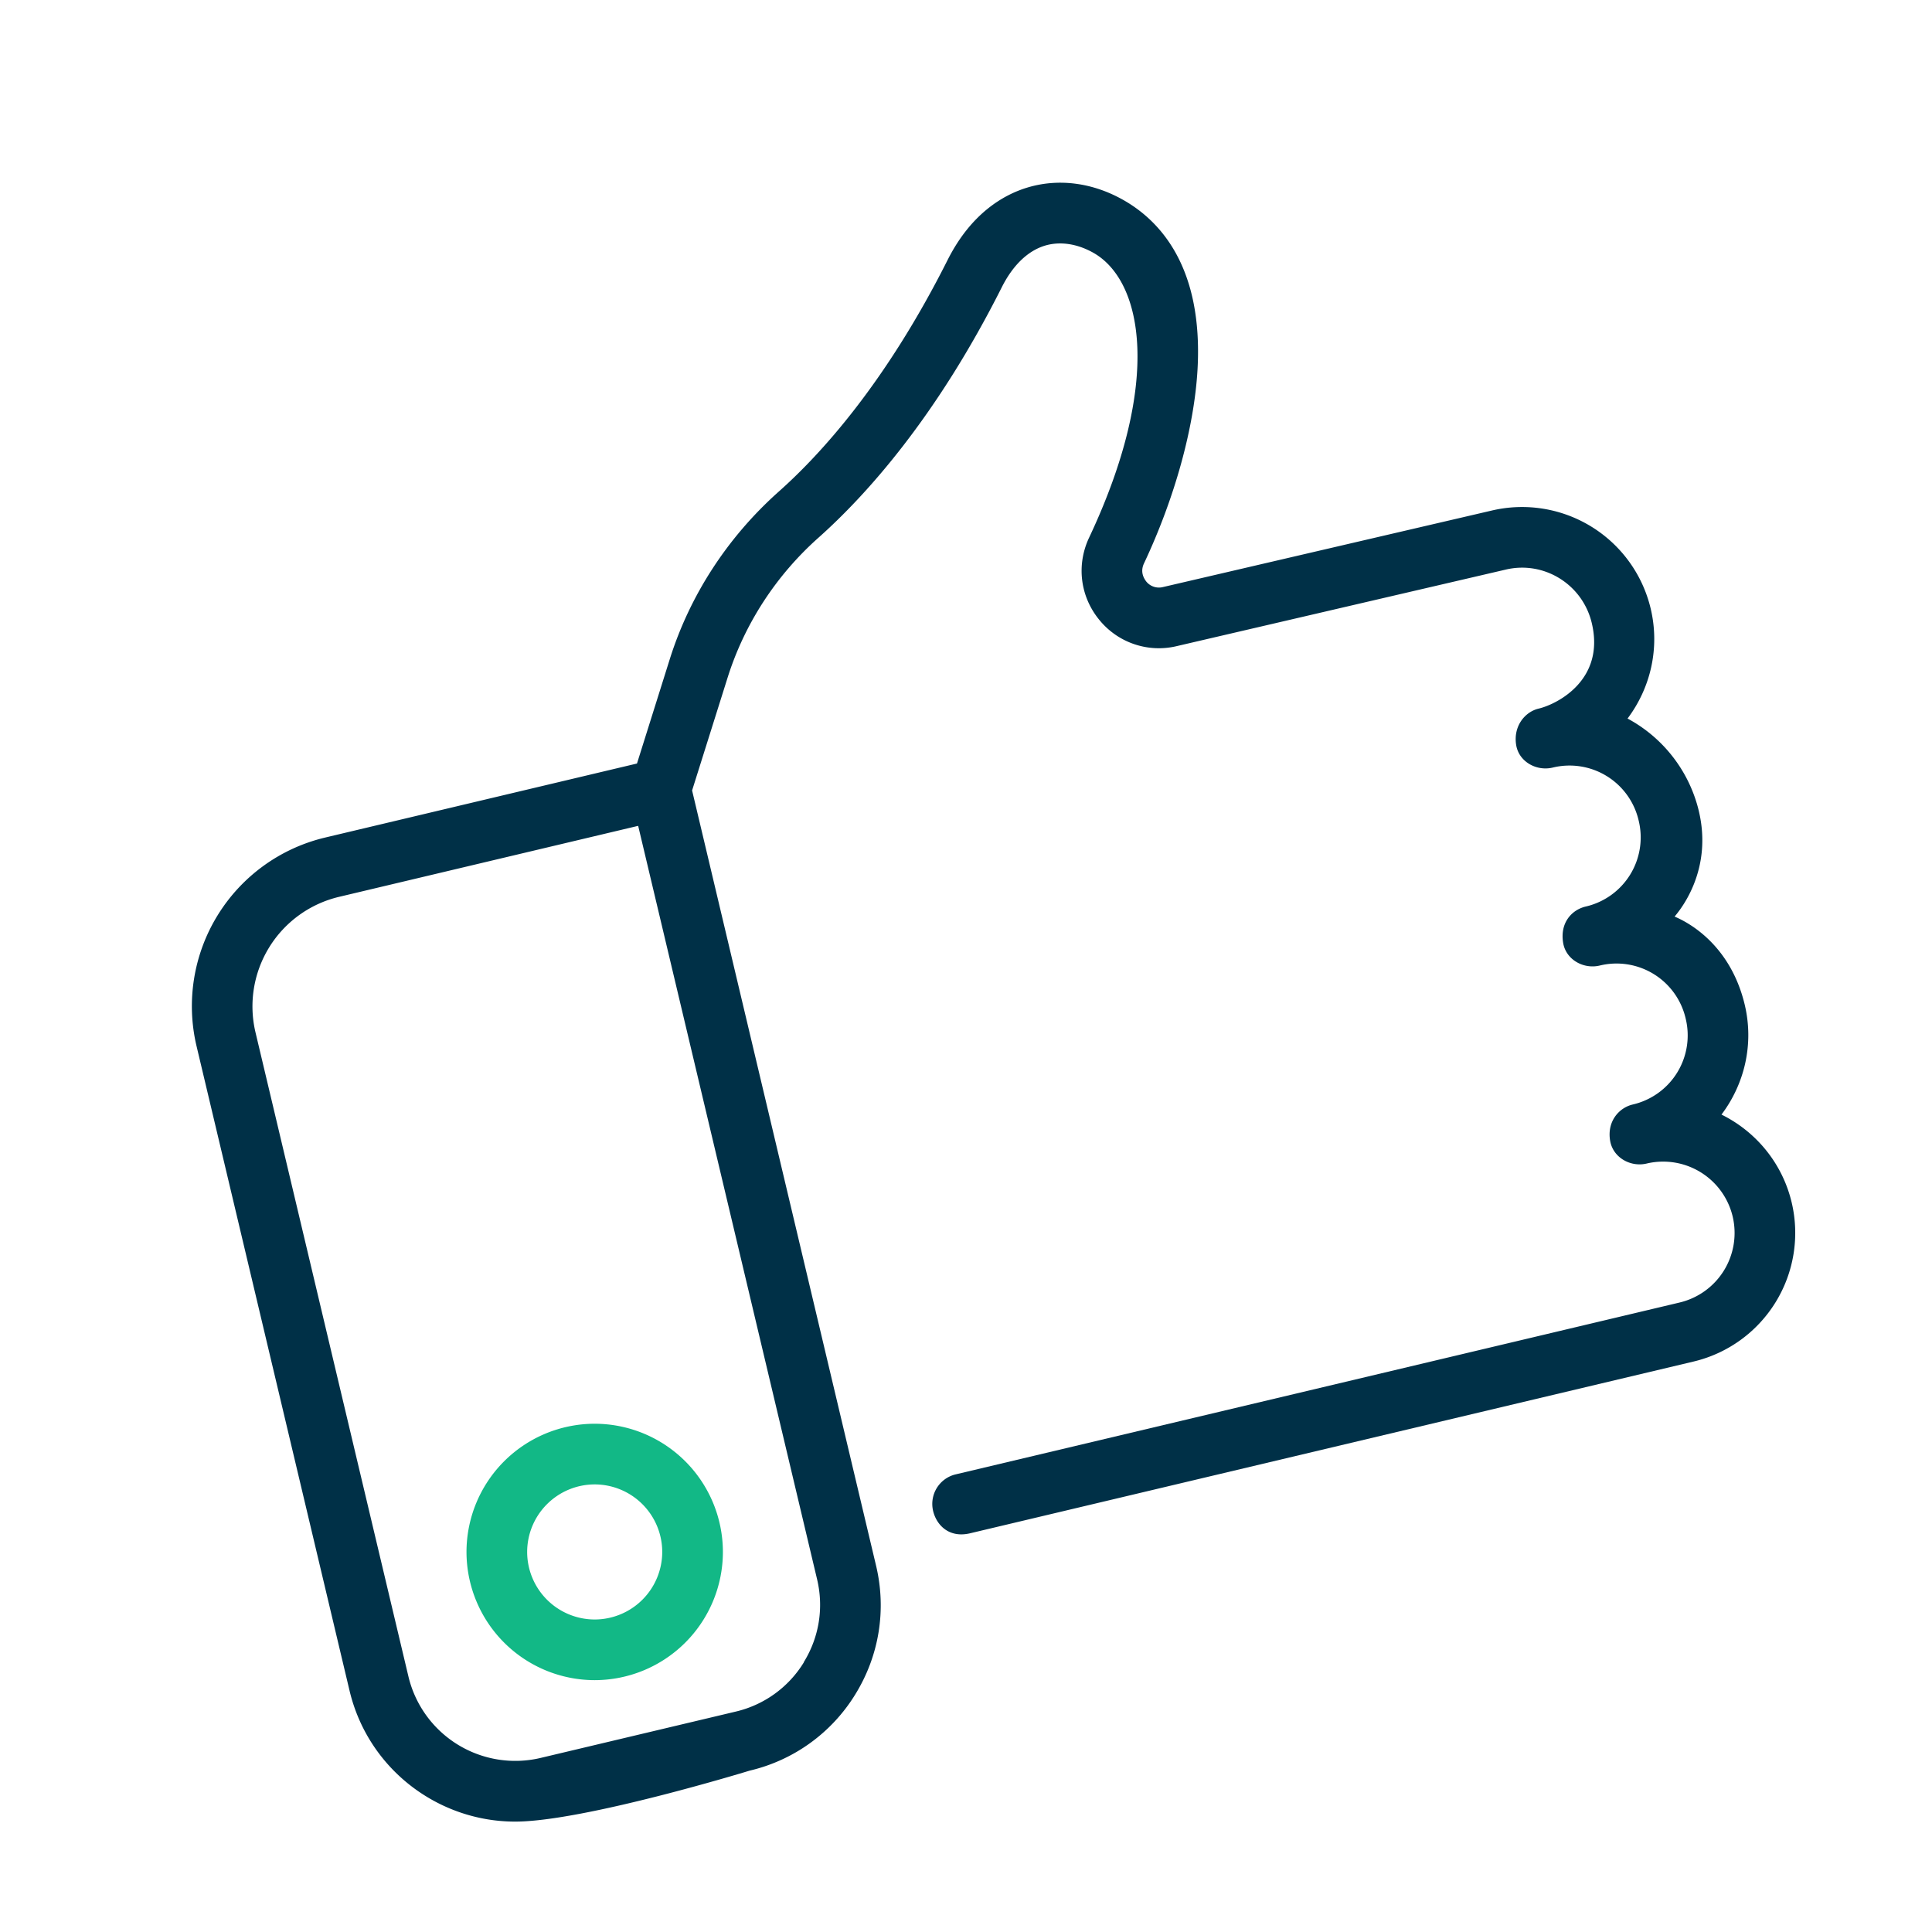 <svg xmlns="http://www.w3.org/2000/svg" width="70" height="70" fill="none"><path d="M62.373 40.383c.83-1.1 1.186-2.547.84-3.988-.584-2.427-2.405-3.12-2.538-3.186.09-.12 1.476-1.643.835-3.987a5.17 5.17 0 0 0-2.541-3.188c.828-1.1 1.18-2.545.838-3.985a4.79 4.79 0 0 0-5.753-3.552L42.137 21.27a.59.59 0 0 1-.611-.207c-.073-.1-.226-.333-.077-.65 1.116-2.368 1.822-4.93 1.94-7.032.205-3.7-1.352-5.38-2.694-6.138-1.116-.63-2.35-.788-3.476-.446-.843.256-2.028.92-2.886 2.624-2.217 4.408-4.556 7.006-6.128 8.4-1.847 1.65-3.208 3.744-3.936 6.056l-1.19 3.787-11.306 2.684a6.28 6.28 0 0 0-4.653 7.55l5.542 23.347C13.333 64.087 15.87 66 18.663 66c2.48 0 8.5-1.847 8.5-1.847a6.13 6.13 0 0 0 3.828-2.766c.865-1.403 1.132-3.06.75-4.663L25.076 28.64l1.288-4.093c.61-1.935 1.752-3.7 3.303-5.076 1.715-1.53 4.256-4.345 6.628-9.06.402-.8.942-1.32 1.562-1.51.544-.165 1.168-.074 1.756.257 1.792 1.012 2.51 4.673-.152 10.32-.465.986-.328 2.125.36 2.97a2.78 2.78 0 0 0 2.824.96l11.908-2.77c1.39-.33 2.778.534 3.116 1.92.505 2.072-1.247 2.956-1.92 3.116-.505.12-.926.644-.815 1.322.098.6.732.956 1.323.815a2.57 2.57 0 0 1 3.115 1.92 2.57 2.57 0 0 1-1.92 3.115c-.505.12-.94.59-.815 1.323.102.598.733.955 1.323.815a2.57 2.57 0 0 1 3.115 1.92 2.57 2.57 0 0 1-1.92 3.115c-.505.12-.94.624-.815 1.323.106.597.733.955 1.323.815a2.59 2.59 0 0 1 3.115 1.92 2.59 2.59 0 0 1-1.92 3.115L34.623 53.42a1.1 1.1 0 0 0-.815 1.323c.12.505.566.986 1.323.815l26.235-6.228a4.79 4.79 0 0 0 3.55-5.761c-.342-1.44-1.308-2.576-2.542-3.185zm-33.25 19.85a3.95 3.95 0 0 1-2.465 1.781l-7.075 1.68a3.98 3.98 0 0 1-4.784-2.948L9.256 37.4a4.08 4.08 0 0 1 3.022-4.904l10.844-2.574 6.483 27.3c.245 1.033.074 2.1-.483 3.002z" fill="#003047"/><path d="M21.547 60.875a4.65 4.65 0 0 1-4.645-4.645 4.65 4.65 0 0 1 4.645-4.645 4.65 4.65 0 0 1 4.645 4.645 4.65 4.65 0 0 1-4.645 4.645zm0-7.092a2.45 2.45 0 0 0-2.447 2.447 2.45 2.45 0 0 0 2.447 2.447 2.45 2.45 0 0 0 2.447-2.447 2.45 2.45 0 0 0-2.447-2.447z" fill="#12b886"/></svg>